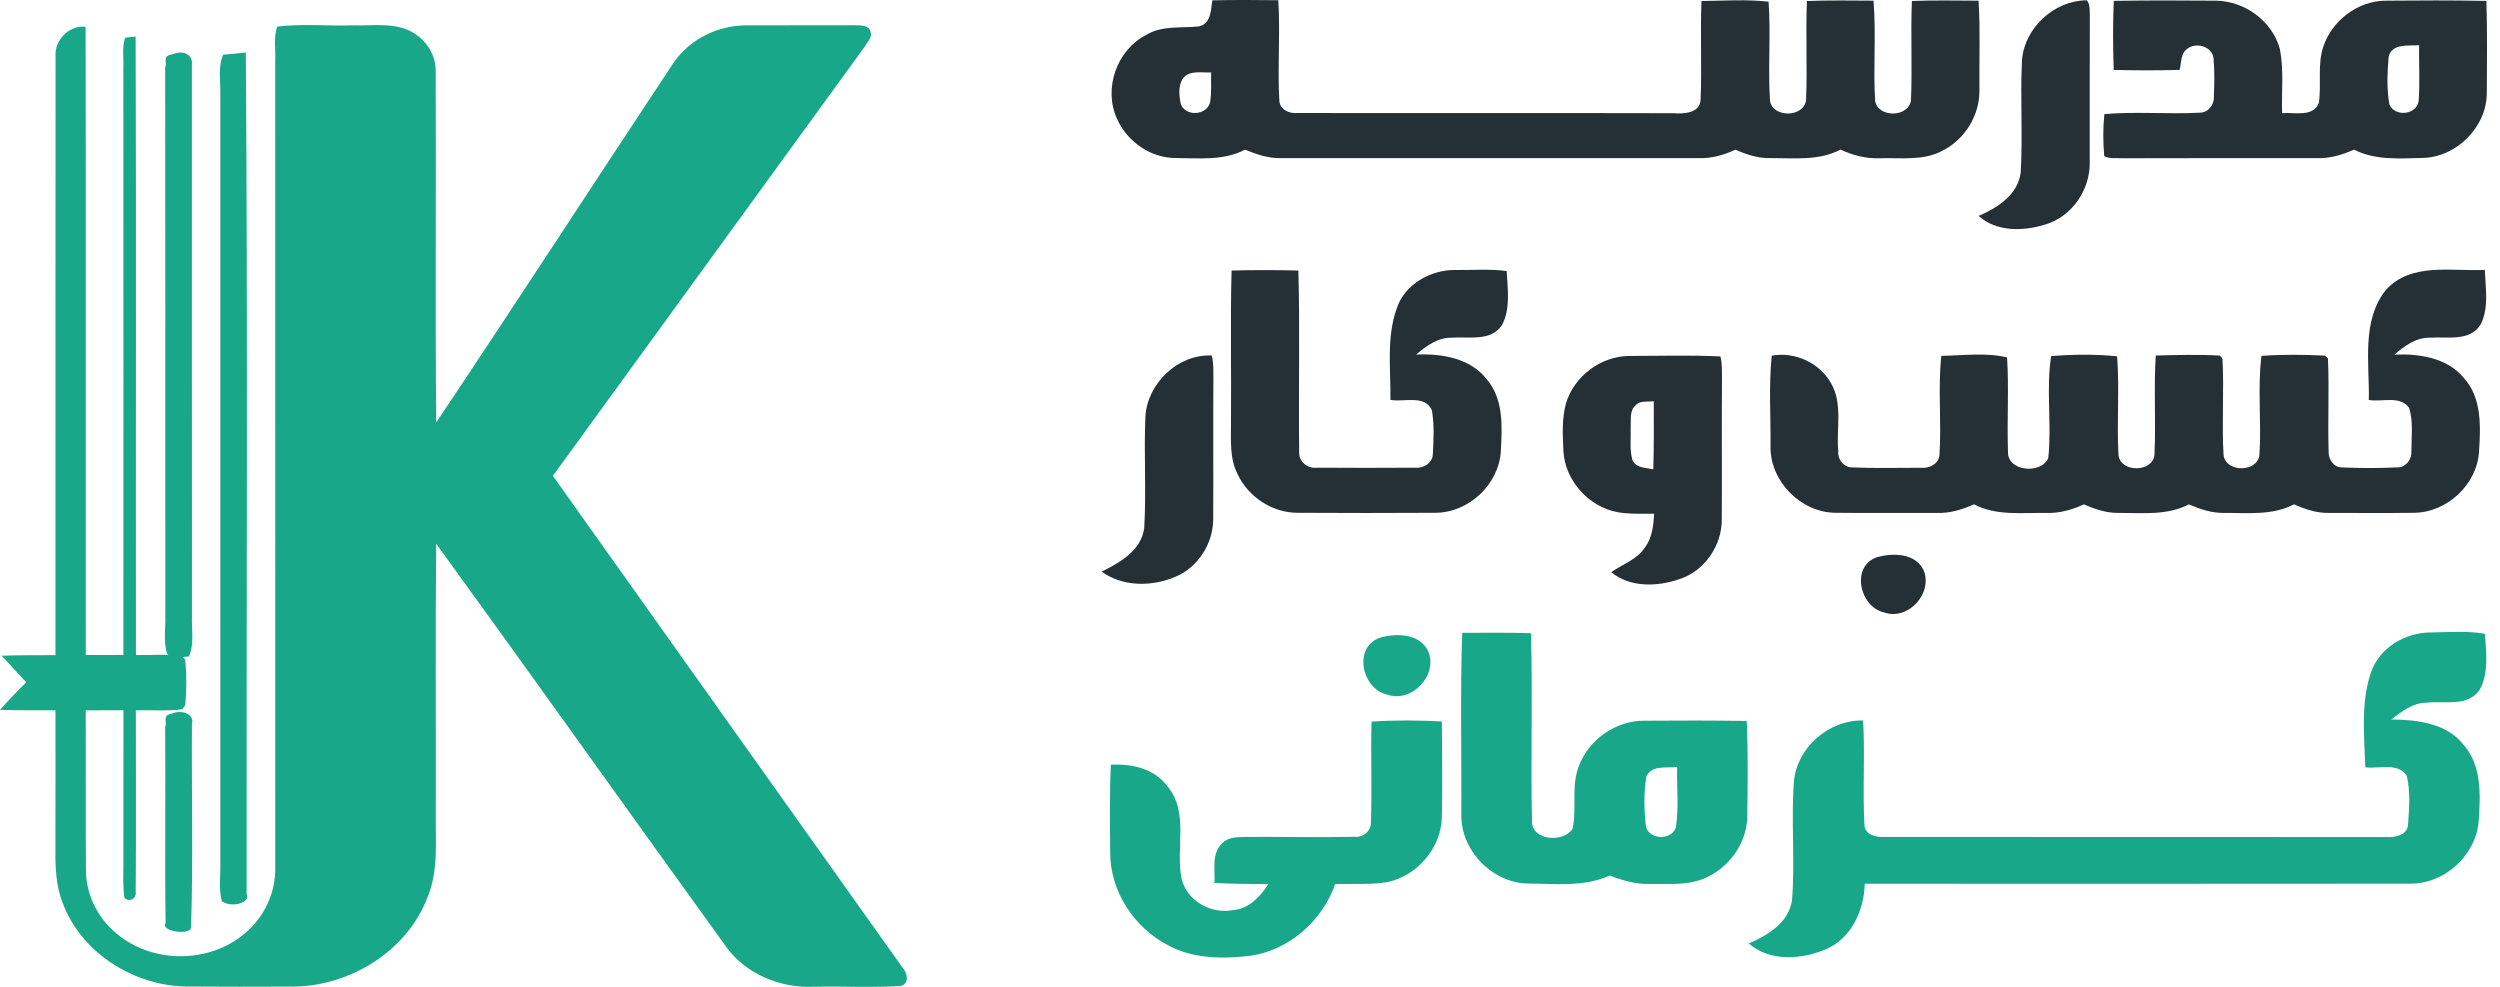 <svg xmlns="http://www.w3.org/2000/svg" width="114" height="45" viewBox="0 0 114 45" fill="none"><path d="M12.642 1.212C13.788 1.072 14.95 1.194 16.104 1.154C16.932 1.184 17.81 1.032 18.597 1.366C19.322 1.677 19.876 2.415 19.867 3.227C19.892 8.573 19.84 13.919 19.892 19.263C23.529 13.832 27.08 8.342 30.693 2.895C31.43 1.787 32.746 1.148 34.056 1.156C35.703 1.149 37.353 1.157 39.001 1.151C39.246 1.162 39.667 1.136 39.697 1.475C39.789 1.716 39.543 1.904 39.451 2.101C34.701 8.631 29.957 15.166 25.211 21.699C30.521 29.167 35.831 36.636 41.142 44.105C41.377 44.341 41.492 44.872 41.062 44.961C39.739 45.043 38.408 44.964 37.081 44.996C35.592 45.057 34.049 44.434 33.142 43.214C28.712 37.083 24.333 30.915 19.889 24.793C19.848 28.904 19.883 33.015 19.872 37.126C19.854 38.382 19.996 39.69 19.508 40.882C18.58 43.364 15.986 44.953 13.408 44.988C11.76 44.994 10.112 44.999 8.464 44.985C6.082 44.933 3.698 43.453 2.851 41.155C2.532 40.336 2.516 39.443 2.527 38.576C2.535 36.513 2.528 34.451 2.53 32.387C1.688 32.387 0.844 32.395 0 32.371C0.383 31.934 0.783 31.518 1.197 31.112C0.823 30.709 0.447 30.309 0.079 29.9C0.896 29.874 1.713 29.876 2.53 29.874C2.533 20.78 2.525 11.685 2.533 2.59C2.473 1.827 3.143 1.143 3.903 1.22C3.924 10.77 3.905 20.318 3.911 29.868C4.483 29.869 5.055 29.868 5.627 29.866C5.627 20.939 5.632 12.011 5.624 3.084C5.643 2.631 5.559 2.156 5.705 1.721C5.864 1.697 6.025 1.679 6.185 1.668C6.214 11.068 6.187 20.47 6.198 29.871C6.897 29.884 7.604 29.807 8.297 29.919C8.334 29.959 8.41 30.041 8.447 30.083C8.515 30.767 8.512 31.464 8.448 32.15C8.415 32.198 8.35 32.292 8.318 32.34C7.614 32.435 6.902 32.374 6.195 32.39C6.19 35.151 6.211 37.913 6.187 40.672C6.238 40.973 5.896 41.166 5.675 40.94C5.588 40.37 5.632 39.791 5.627 39.218C5.631 36.941 5.627 34.666 5.629 32.389C5.055 32.387 4.482 32.387 3.908 32.39C3.921 34.825 3.898 37.259 3.919 39.692C3.921 40.882 4.547 42.022 5.496 42.712C7.132 43.951 9.601 43.901 11.166 42.56C12.05 41.831 12.58 40.694 12.552 39.538C12.553 27.277 12.555 15.017 12.55 2.757C12.575 2.244 12.466 1.7 12.642 1.212Z" fill="#18A789"></path><path d="M7.848 2.481C8.515 2.215 8.787 2.641 8.75 2.899C8.753 11.295 8.746 19.69 8.753 28.086C8.732 28.702 8.869 29.325 8.617 29.935C8.246 29.971 7.719 30.015 7.613 29.784C7.443 29.218 7.559 28.645 7.538 28.078C7.535 19.738 7.545 11.401 7.531 3.061C7.65 2.885 7.358 2.546 7.848 2.481Z" fill="#18A789"></path><path d="M10.172 2.495C10.433 2.469 10.951 2.42 11.209 2.396C11.303 15.192 11.232 27.988 11.246 40.783C11.449 41.125 10.609 41.431 10.118 41.099C9.962 40.517 10.06 39.928 10.046 39.344C10.046 27.68 10.046 16.013 10.046 4.349C10.067 3.731 9.925 3.106 10.172 2.495Z" fill="#18A789"></path><path d="M66.677 28.857C67.723 28.853 68.767 28.842 69.811 28.873C69.894 31.728 69.796 34.588 69.859 37.443C69.843 38.345 71.305 38.433 71.708 37.795C71.914 36.868 71.638 35.876 71.983 34.97C72.424 33.728 73.691 32.841 75.017 32.865C76.562 32.852 78.108 32.852 79.654 32.876C79.707 34.334 79.702 35.797 79.674 37.255C79.652 38.495 78.792 39.636 77.645 40.086C76.868 40.384 76.017 40.297 75.204 40.308C74.579 40.327 73.977 40.139 73.398 39.926C72.226 40.457 70.918 40.295 69.671 40.29C68.01 40.255 66.568 38.73 66.638 37.074C66.653 34.334 66.582 31.594 66.677 28.857ZM75.069 35.426C74.957 36.153 74.964 36.903 75.049 37.634C75.139 38.297 76.204 38.348 76.418 37.737C76.566 36.825 76.451 35.894 76.479 34.976C76.001 35.033 75.292 34.869 75.069 35.426Z" fill="#18A789"></path><path d="M108.104 30.702C108.462 29.567 109.648 28.849 110.812 28.841C111.643 28.829 112.486 28.759 113.312 28.9C113.366 29.733 113.495 30.664 113.089 31.43C112.561 32.247 111.475 31.955 110.659 32.041C110.028 32.043 109.515 32.446 109.041 32.807C110.204 32.822 111.534 32.964 112.314 33.934C113.178 34.885 113.109 36.254 113.028 37.444C112.91 38.998 111.467 40.312 109.905 40.295C101.614 40.308 93.322 40.297 85.033 40.299C85 41.498 84.439 42.771 83.282 43.276C82.173 43.754 80.707 43.87 79.744 43.023C80.618 42.645 81.574 42.068 81.718 41.037C81.858 39.233 81.668 37.416 81.804 35.611C81.959 34.069 83.404 32.822 84.957 32.853C85.052 34.446 84.926 36.042 85.02 37.633C85.048 38.063 85.544 38.182 85.902 38.164C93.529 38.172 101.16 38.162 108.789 38.17C109.189 38.192 109.763 38.105 109.807 37.608C109.86 36.873 109.918 36.11 109.753 35.389C109.373 34.749 108.471 35.071 107.857 34.988C107.816 33.562 107.643 32.08 108.104 30.702Z" fill="#18A789"></path><path d="M62.92 29.082C63.662 28.861 64.736 28.884 65.12 29.684C65.599 30.779 64.378 32.078 63.242 31.67C62.096 31.404 61.69 29.517 62.92 29.082Z" fill="#18A789"></path><path d="M62.543 32.905C63.61 32.834 64.68 32.841 65.748 32.898C65.757 34.357 65.781 35.815 65.748 37.274C65.715 38.666 64.623 39.943 63.259 40.227C62.473 40.354 61.673 40.285 60.883 40.319C60.296 41.98 58.817 43.306 57.053 43.578C55.789 43.734 54.426 43.731 53.276 43.113C51.727 42.314 50.631 40.661 50.625 38.909C50.614 37.562 50.594 36.216 50.655 34.871C51.596 34.819 52.62 35.042 53.217 35.832C54.247 37.028 53.586 38.699 53.887 40.101C54.145 41.091 55.234 41.693 56.224 41.501C56.95 41.446 57.464 40.887 57.835 40.318C57.016 40.303 56.197 40.308 55.378 40.263C55.418 39.658 55.23 38.903 55.743 38.444C56.005 38.17 56.407 38.178 56.758 38.163C58.422 38.152 60.086 38.194 61.748 38.157C62.165 38.205 62.553 37.878 62.514 37.448C62.569 35.935 62.499 34.419 62.543 32.905Z" fill="#18A789"></path><path d="M7.818 32.544C8.453 32.306 8.866 32.688 8.753 32.972C8.729 36.065 8.815 39.161 8.712 42.255C8.767 42.681 7.282 42.48 7.551 42.094C7.51 39.108 7.558 36.121 7.531 33.135C7.644 32.955 7.37 32.623 7.818 32.544Z" fill="#18A789"></path><path d="M55.283 0.015C56.285 -0.007 57.288 -0.002 58.292 0.011C58.384 1.532 58.25 3.059 58.337 4.58C58.349 4.993 58.788 5.19 59.157 5.153C64.877 5.164 70.596 5.147 76.315 5.162C76.788 5.195 77.509 5.171 77.548 4.547C77.609 3.048 77.529 1.545 77.587 0.046C78.605 0.035 79.633 -0.037 80.647 0.076C80.754 1.576 80.614 3.09 80.712 4.593C80.834 5.388 82.278 5.364 82.358 4.552C82.417 3.051 82.337 1.547 82.394 0.046C83.407 0.008 84.42 0.024 85.433 0.03C85.555 1.551 85.413 3.079 85.507 4.6C85.634 5.388 87.064 5.362 87.141 4.554C87.204 3.051 87.121 1.547 87.182 0.044C88.195 0.009 89.208 0.022 90.222 0.031C90.307 1.371 90.248 2.715 90.261 4.056C90.3 5.219 89.614 6.356 88.569 6.876C87.702 7.344 86.682 7.188 85.737 7.216C85.108 7.243 84.494 7.087 83.928 6.821C82.946 7.341 81.811 7.205 80.743 7.21C80.18 7.225 79.644 7.051 79.138 6.825C78.601 7.071 78.024 7.236 77.43 7.212C71.094 7.21 64.76 7.212 58.425 7.212C57.849 7.225 57.3 7.045 56.779 6.821C55.809 7.335 54.685 7.212 53.628 7.207C52.479 7.212 51.4 6.465 50.942 5.427C50.3 4.056 50.918 2.285 52.265 1.593C52.992 1.147 53.868 1.295 54.674 1.202C55.22 1.09 55.217 0.45 55.283 0.015ZM53.925 3.599C53.719 3.941 53.767 4.383 53.848 4.758C54.078 5.322 55.003 5.267 55.176 4.688C55.257 4.233 55.215 3.764 55.228 3.301C54.791 3.332 54.215 3.175 53.925 3.599Z" fill="#242F36"></path><path d="M92.202 2.737C92.322 1.262 93.675 0.018 95.162 0.013C95.326 0.213 95.28 0.485 95.296 0.724C95.285 2.939 95.296 5.155 95.291 7.37C95.328 8.634 94.483 9.892 93.247 10.243C92.258 10.548 91.034 10.579 90.225 9.846C91.092 9.473 92.023 8.882 92.145 7.859C92.243 6.156 92.118 4.442 92.202 2.737Z" fill="#242F36"></path><path d="M96.389 0.04C97.946 0.011 99.501 0.02 101.058 0.031C102.367 0.048 103.628 0.975 103.964 2.245C104.151 3.205 104.034 4.19 104.064 5.16C104.621 5.108 105.472 5.364 105.739 4.695C105.868 3.835 105.66 2.935 105.953 2.098C106.359 0.929 107.516 0.046 108.768 0.031C110.305 0.018 111.842 0.009 113.379 0.042C113.427 1.436 113.403 2.834 113.399 4.23C113.403 5.792 112.005 7.19 110.438 7.203C109.399 7.223 108.298 7.32 107.344 6.82C106.809 7.065 106.235 7.232 105.643 7.212C102.699 7.214 99.752 7.204 96.808 7.217C96.522 7.195 96.212 7.259 95.954 7.122C95.896 6.484 95.894 5.839 95.959 5.204C97.407 5.075 98.869 5.217 100.321 5.138C100.691 5.138 100.972 4.772 100.953 4.418C100.974 3.824 100.992 3.227 100.935 2.636C100.857 2.118 100.16 1.919 99.76 2.21C99.428 2.417 99.479 2.858 99.391 3.187C98.389 3.216 97.387 3.213 96.385 3.189C96.35 2.14 96.343 1.089 96.389 0.04ZM108.923 2.586C108.863 3.308 108.826 4.052 108.957 4.767C109.215 5.353 110.217 5.239 110.291 4.589C110.353 3.749 110.298 2.904 110.311 2.063C109.829 2.098 109.071 1.965 108.923 2.586Z" fill="#242F36"></path><path d="M56.16 12.337C57.175 12.31 58.19 12.31 59.205 12.337C59.284 15.091 59.205 17.846 59.243 20.6C59.206 21.043 59.634 21.388 60.062 21.327C61.551 21.337 63.042 21.338 64.531 21.327C64.896 21.366 65.302 21.134 65.335 20.745C65.37 20.067 65.416 19.371 65.291 18.701C64.968 17.982 64.016 18.352 63.404 18.234C63.424 16.845 63.212 15.401 63.691 14.066C64.049 12.964 65.232 12.299 66.359 12.312C67.14 12.321 67.927 12.256 68.704 12.359C68.746 13.164 68.887 14.068 68.499 14.808C67.998 15.596 66.97 15.335 66.188 15.399C65.555 15.39 65.031 15.782 64.573 16.169C65.734 16.114 67.058 16.329 67.808 17.31C68.573 18.214 68.498 19.468 68.438 20.574C68.353 22.09 66.963 23.39 65.439 23.383C63.348 23.396 61.258 23.394 59.168 23.383C58.018 23.383 56.924 22.661 56.439 21.631C56.064 20.909 56.136 20.075 56.133 19.288C56.153 16.972 56.099 14.654 56.16 12.337Z" fill="#242F36"></path><path d="M108.791 13.227C109.942 11.95 111.787 12.382 113.307 12.308C113.339 13.122 113.501 14.022 113.126 14.781C112.641 15.593 111.601 15.343 110.817 15.398C110.176 15.383 109.645 15.775 109.186 16.171C110.311 16.12 111.586 16.311 112.346 17.228C113.178 18.135 113.115 19.443 113.045 20.586C112.957 22.086 111.588 23.374 110.079 23.383C108.793 23.402 107.505 23.387 106.219 23.389C105.653 23.404 105.114 23.224 104.607 22.997C103.62 23.516 102.483 23.383 101.409 23.389C100.848 23.398 100.317 23.216 99.812 22.999C98.828 23.514 97.697 23.385 96.629 23.389C96.068 23.4 95.533 23.222 95.028 22.999C94.485 23.244 93.904 23.413 93.305 23.391C92.201 23.372 91.03 23.532 90.015 22.997C89.478 23.238 88.906 23.413 88.312 23.391C86.779 23.383 85.244 23.402 83.711 23.383C82.128 23.378 80.726 21.96 80.735 20.385C80.751 18.998 80.65 17.601 80.79 16.219C81.844 16.026 82.971 16.539 83.495 17.474C84.043 18.42 83.727 19.555 83.825 20.587C83.792 20.94 84.065 21.3 84.432 21.313C85.478 21.361 86.53 21.328 87.58 21.331C87.954 21.372 88.401 21.17 88.439 20.756C88.541 19.25 88.362 17.727 88.524 16.227C89.511 16.21 90.576 16.067 91.522 16.298C91.613 17.724 91.513 19.156 91.565 20.586C91.513 21.511 93.105 21.638 93.402 20.88C93.567 19.344 93.292 17.755 93.533 16.239C94.528 16.157 95.546 16.146 96.54 16.247C96.657 17.744 96.518 19.252 96.603 20.753C96.697 21.555 98.147 21.554 98.243 20.749C98.315 19.239 98.207 17.724 98.302 16.212C99.275 16.188 100.253 16.157 101.225 16.215C101.254 16.248 101.313 16.317 101.343 16.35C101.426 17.817 101.306 19.291 101.395 20.758C101.5 21.552 102.93 21.552 103.029 20.755C103.131 19.248 102.937 17.725 103.121 16.228C104.083 16.159 105.057 16.168 106.02 16.217C106.055 16.248 106.121 16.309 106.154 16.338C106.219 17.749 106.14 19.166 106.186 20.576C106.162 20.914 106.398 21.3 106.765 21.313C107.629 21.352 108.496 21.353 109.361 21.311C109.721 21.295 109.986 20.933 109.959 20.586C109.957 19.928 110.057 19.237 109.857 18.602C109.455 18.016 108.614 18.346 108.018 18.238C108.055 16.57 107.673 14.637 108.791 13.227Z" fill="#242F36"></path><path d="M52.23 18.993C52.321 17.481 53.713 16.138 55.256 16.212C55.348 16.557 55.326 16.915 55.331 17.27C55.315 19.408 55.335 21.546 55.322 23.684C55.317 24.779 54.636 25.861 53.617 26.293C52.542 26.759 51.21 26.77 50.234 26.067C51.075 25.648 52.047 25.104 52.177 24.07C52.276 22.382 52.156 20.685 52.23 18.993Z" fill="#242F36"></path><path d="M71.415 18.375C71.79 17.148 73.006 16.237 74.297 16.231C75.681 16.231 77.068 16.187 78.45 16.253C78.539 16.584 78.515 16.931 78.522 17.271C78.505 19.417 78.526 21.564 78.513 23.71C78.511 24.885 77.727 26.034 76.594 26.404C75.587 26.757 74.332 26.803 73.471 26.089C73.989 25.73 74.642 25.519 75.004 24.972C75.341 24.529 75.397 23.961 75.43 23.427C74.869 23.419 74.301 23.454 73.746 23.353C72.434 23.104 71.364 21.906 71.292 20.572C71.26 19.841 71.211 19.088 71.415 18.375ZM74.585 18.48C74.295 18.726 74.384 19.137 74.358 19.468C74.378 19.968 74.301 20.486 74.436 20.974C74.6 21.349 75.05 21.327 75.391 21.399C75.424 20.366 75.412 19.33 75.412 18.296C75.135 18.333 74.795 18.252 74.585 18.48Z" fill="#242F36"></path><path d="M85.584 25.411C86.292 25.206 87.307 25.215 87.696 25.959C88.185 27.009 87.037 28.312 85.923 27.93C84.805 27.684 84.377 25.837 85.584 25.411Z" fill="#242F36"></path></svg>